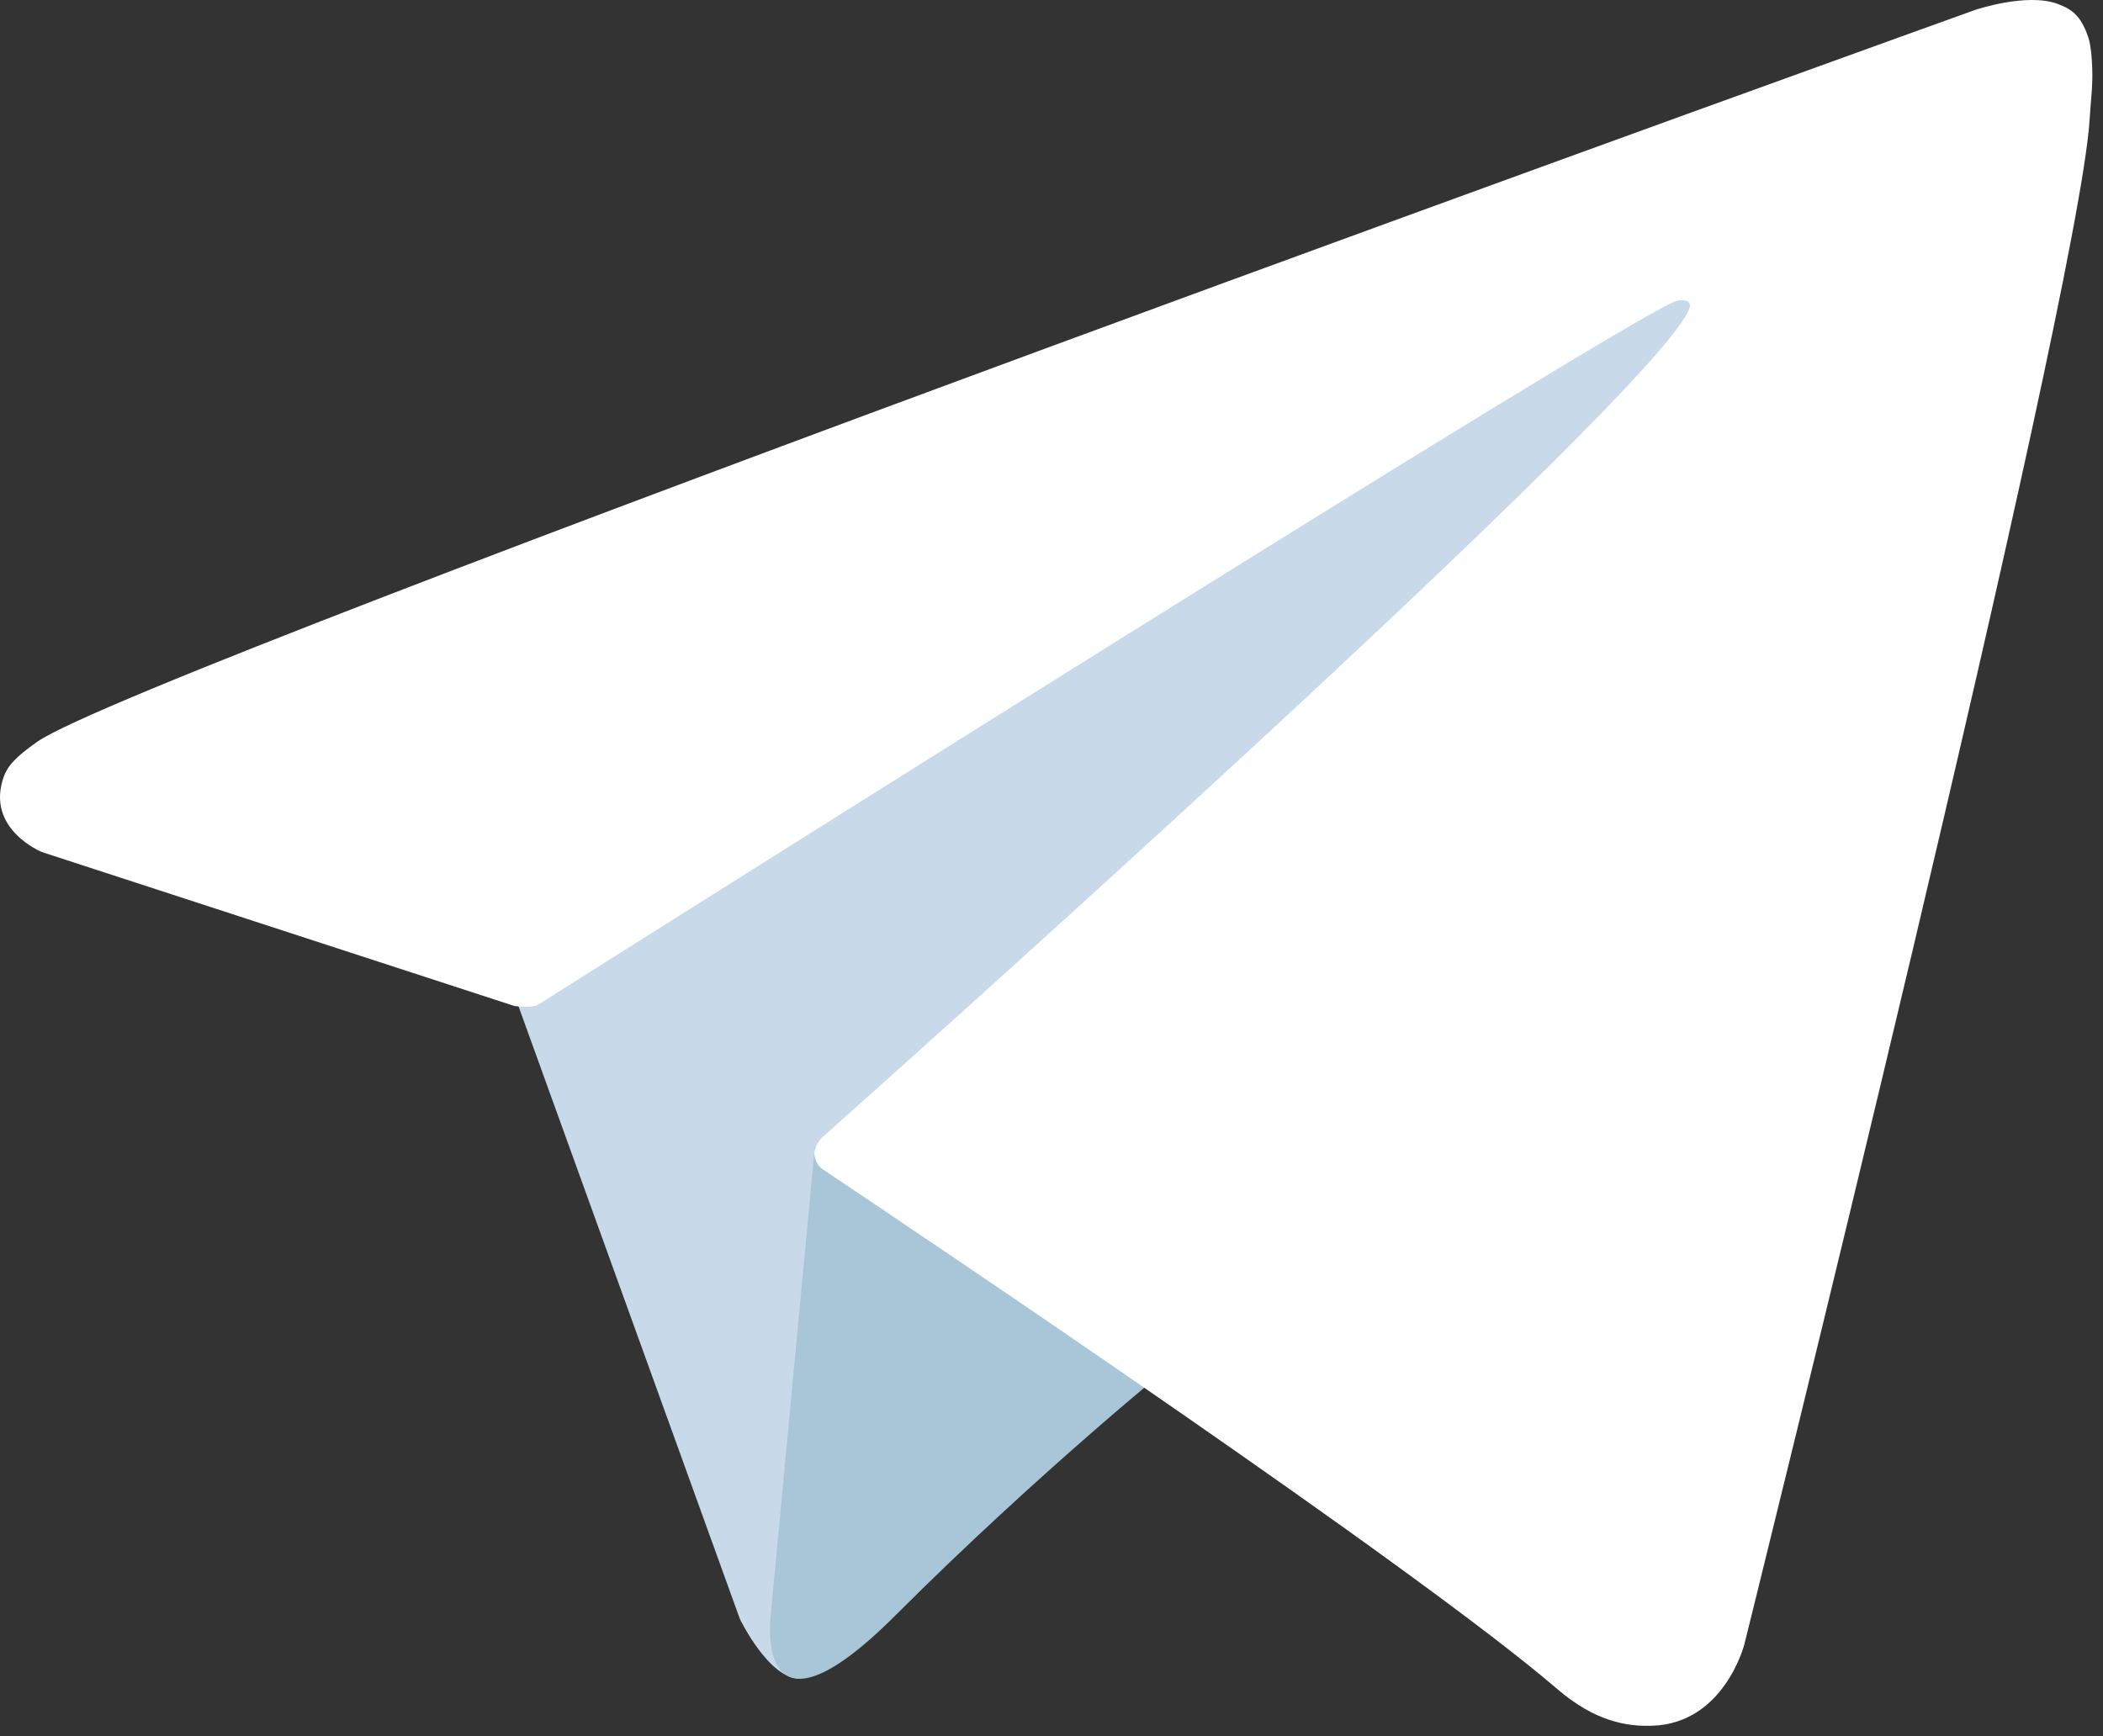 <?xml version="1.0" encoding="UTF-8"?> <svg xmlns="http://www.w3.org/2000/svg" width="195" height="161" viewBox="0 0 195 161" fill="none"><rect x="0" y="0" width="195" height="161" fill="#333333" stroke="none"/><g clip-path="url(#clip0_1154_102)"><path d="M47.309 91.19L68.61 150.15C68.61 150.15 71.273 155.666 74.126 155.666C76.979 155.666 119.392 111.54 119.392 111.54L166.561 20.437L48.069 75.974L47.309 91.19Z" fill="#C8DAEA"></path><path d="M75.556 106.31L71.466 149.769C71.466 149.769 69.754 163.084 83.068 149.769C96.382 136.455 109.125 126.186 109.125 126.186" fill="#A9C6D8"></path><path d="M47.696 93.293L3.882 79.016C3.882 79.016 -1.347 76.894 0.333 72.075C0.68 71.081 1.378 70.237 3.47 68.778C13.181 62.011 183.172 0.91 183.172 0.91C183.172 0.91 187.972 -0.706 190.809 0.368C192.105 0.86 192.933 1.415 193.63 3.443C193.884 4.181 194.03 5.75 194.01 7.311C193.996 8.436 193.858 9.479 193.757 11.115C192.721 27.82 161.744 152.495 161.744 152.495C161.744 152.495 159.891 159.791 153.249 160.039C150.827 160.13 147.887 159.639 144.372 156.615C131.34 145.405 86.291 115.13 76.339 108.472C75.777 108.098 75.618 107.609 75.522 107.134C75.382 106.433 76.146 105.561 76.146 105.561C76.146 105.561 154.585 35.836 156.672 28.52C156.834 27.953 156.227 27.673 155.403 27.918C150.194 29.835 59.88 86.864 49.913 93.162C49.33 93.53 47.696 93.293 47.696 93.293Z" fill="white"></path></g><defs><clipPath id="clip0_1154_102"><rect width="195" height="161" fill="white"></rect></clipPath></defs></svg> 